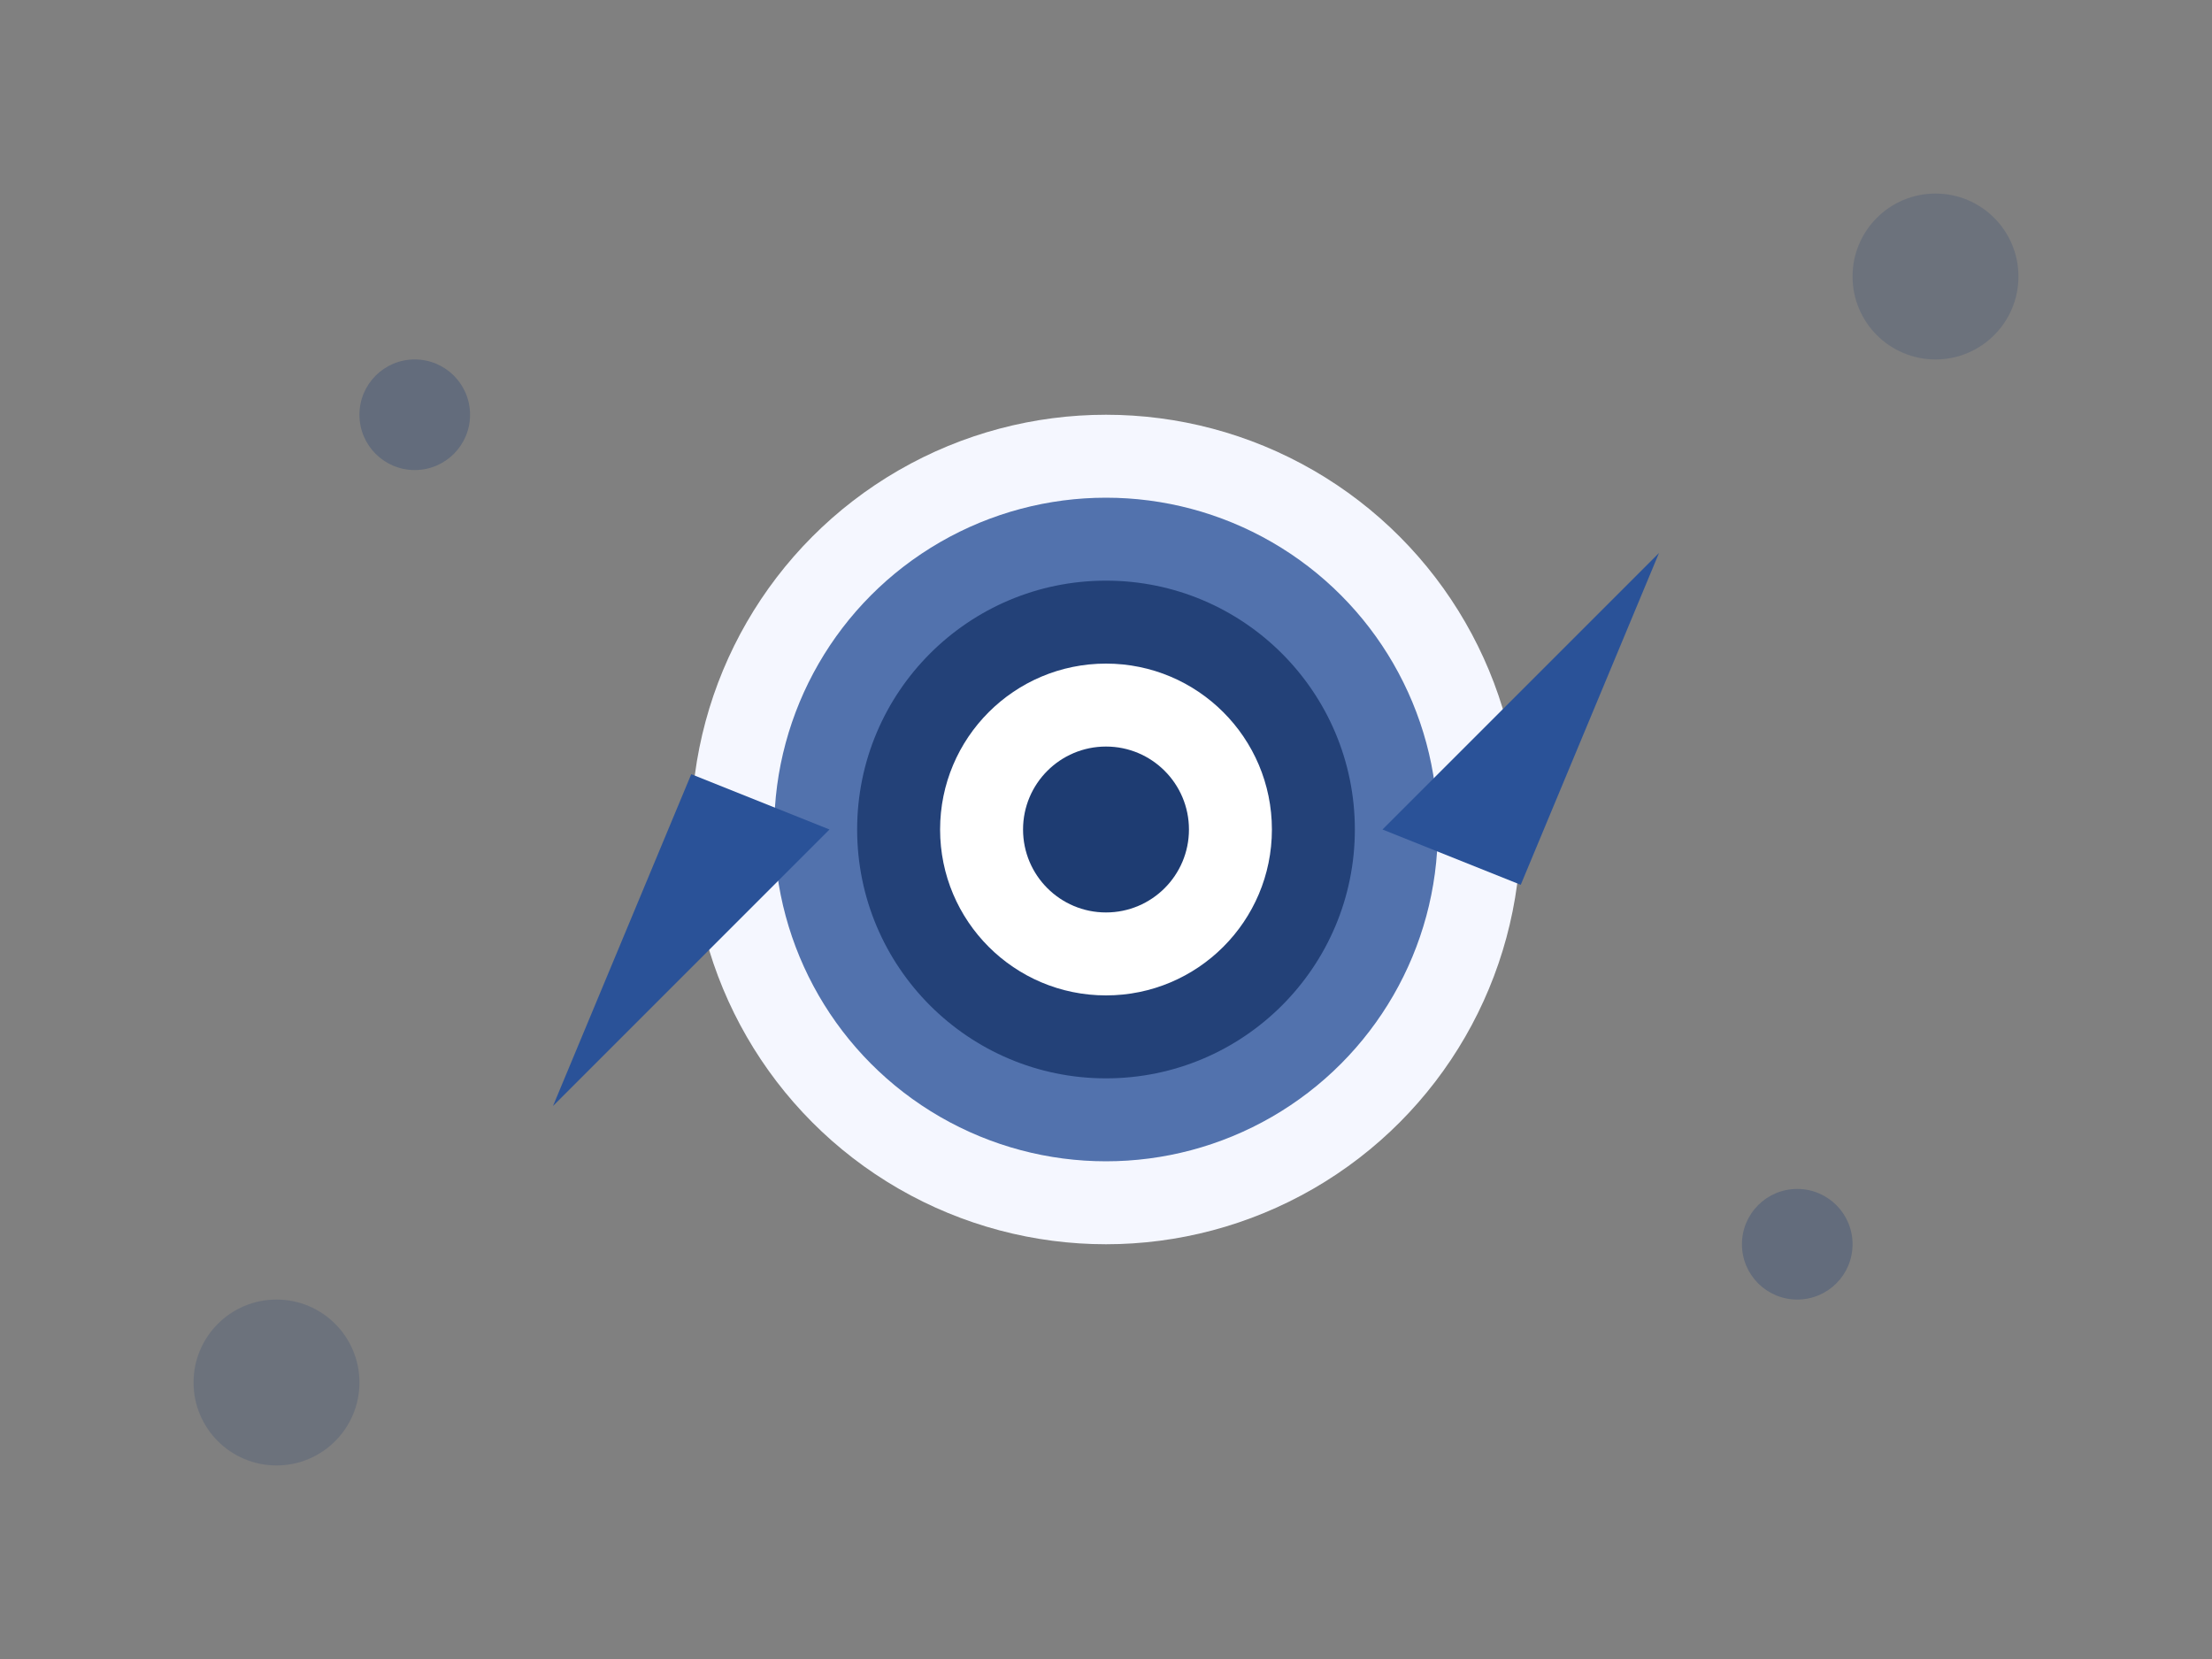 <svg viewBox="0 0 800 600" xmlns="http://www.w3.org/2000/svg">
  <rect x="0" y="0" width="800" height="600" fill="#808080" stroke="none"/>
  <!-- Alvo/Missão -->
  <circle cx="400" cy="300" r="150" fill="#f5f7ff"/>
  <circle cx="400" cy="300" r="120" fill="#2a5298" opacity="0.8"/>
  <circle cx="400" cy="300" r="90" fill="#1e3c72" opacity="0.9"/>
  <circle cx="400" cy="300" r="60" fill="white"/>
  <circle cx="400" cy="300" r="30" fill="#1e3c72"/>
  
  <!-- Setas -->
  <path d="M600 200 L 500 300 L 550 320 Z" fill="#2a5298"/>
  <path d="M200 400 L 300 300 L 250 280 Z" fill="#2a5298"/>
  
  <!-- Elementos decorativos -->
  <circle cx="150" cy="150" r="20" fill="#1e3c72" opacity="0.3"/>
  <circle cx="650" cy="450" r="20" fill="#1e3c72" opacity="0.3"/>
  <circle cx="700" cy="100" r="30" fill="#1e3c72" opacity="0.2"/>
  <circle cx="100" cy="500" r="30" fill="#1e3c72" opacity="0.2"/>
</svg>